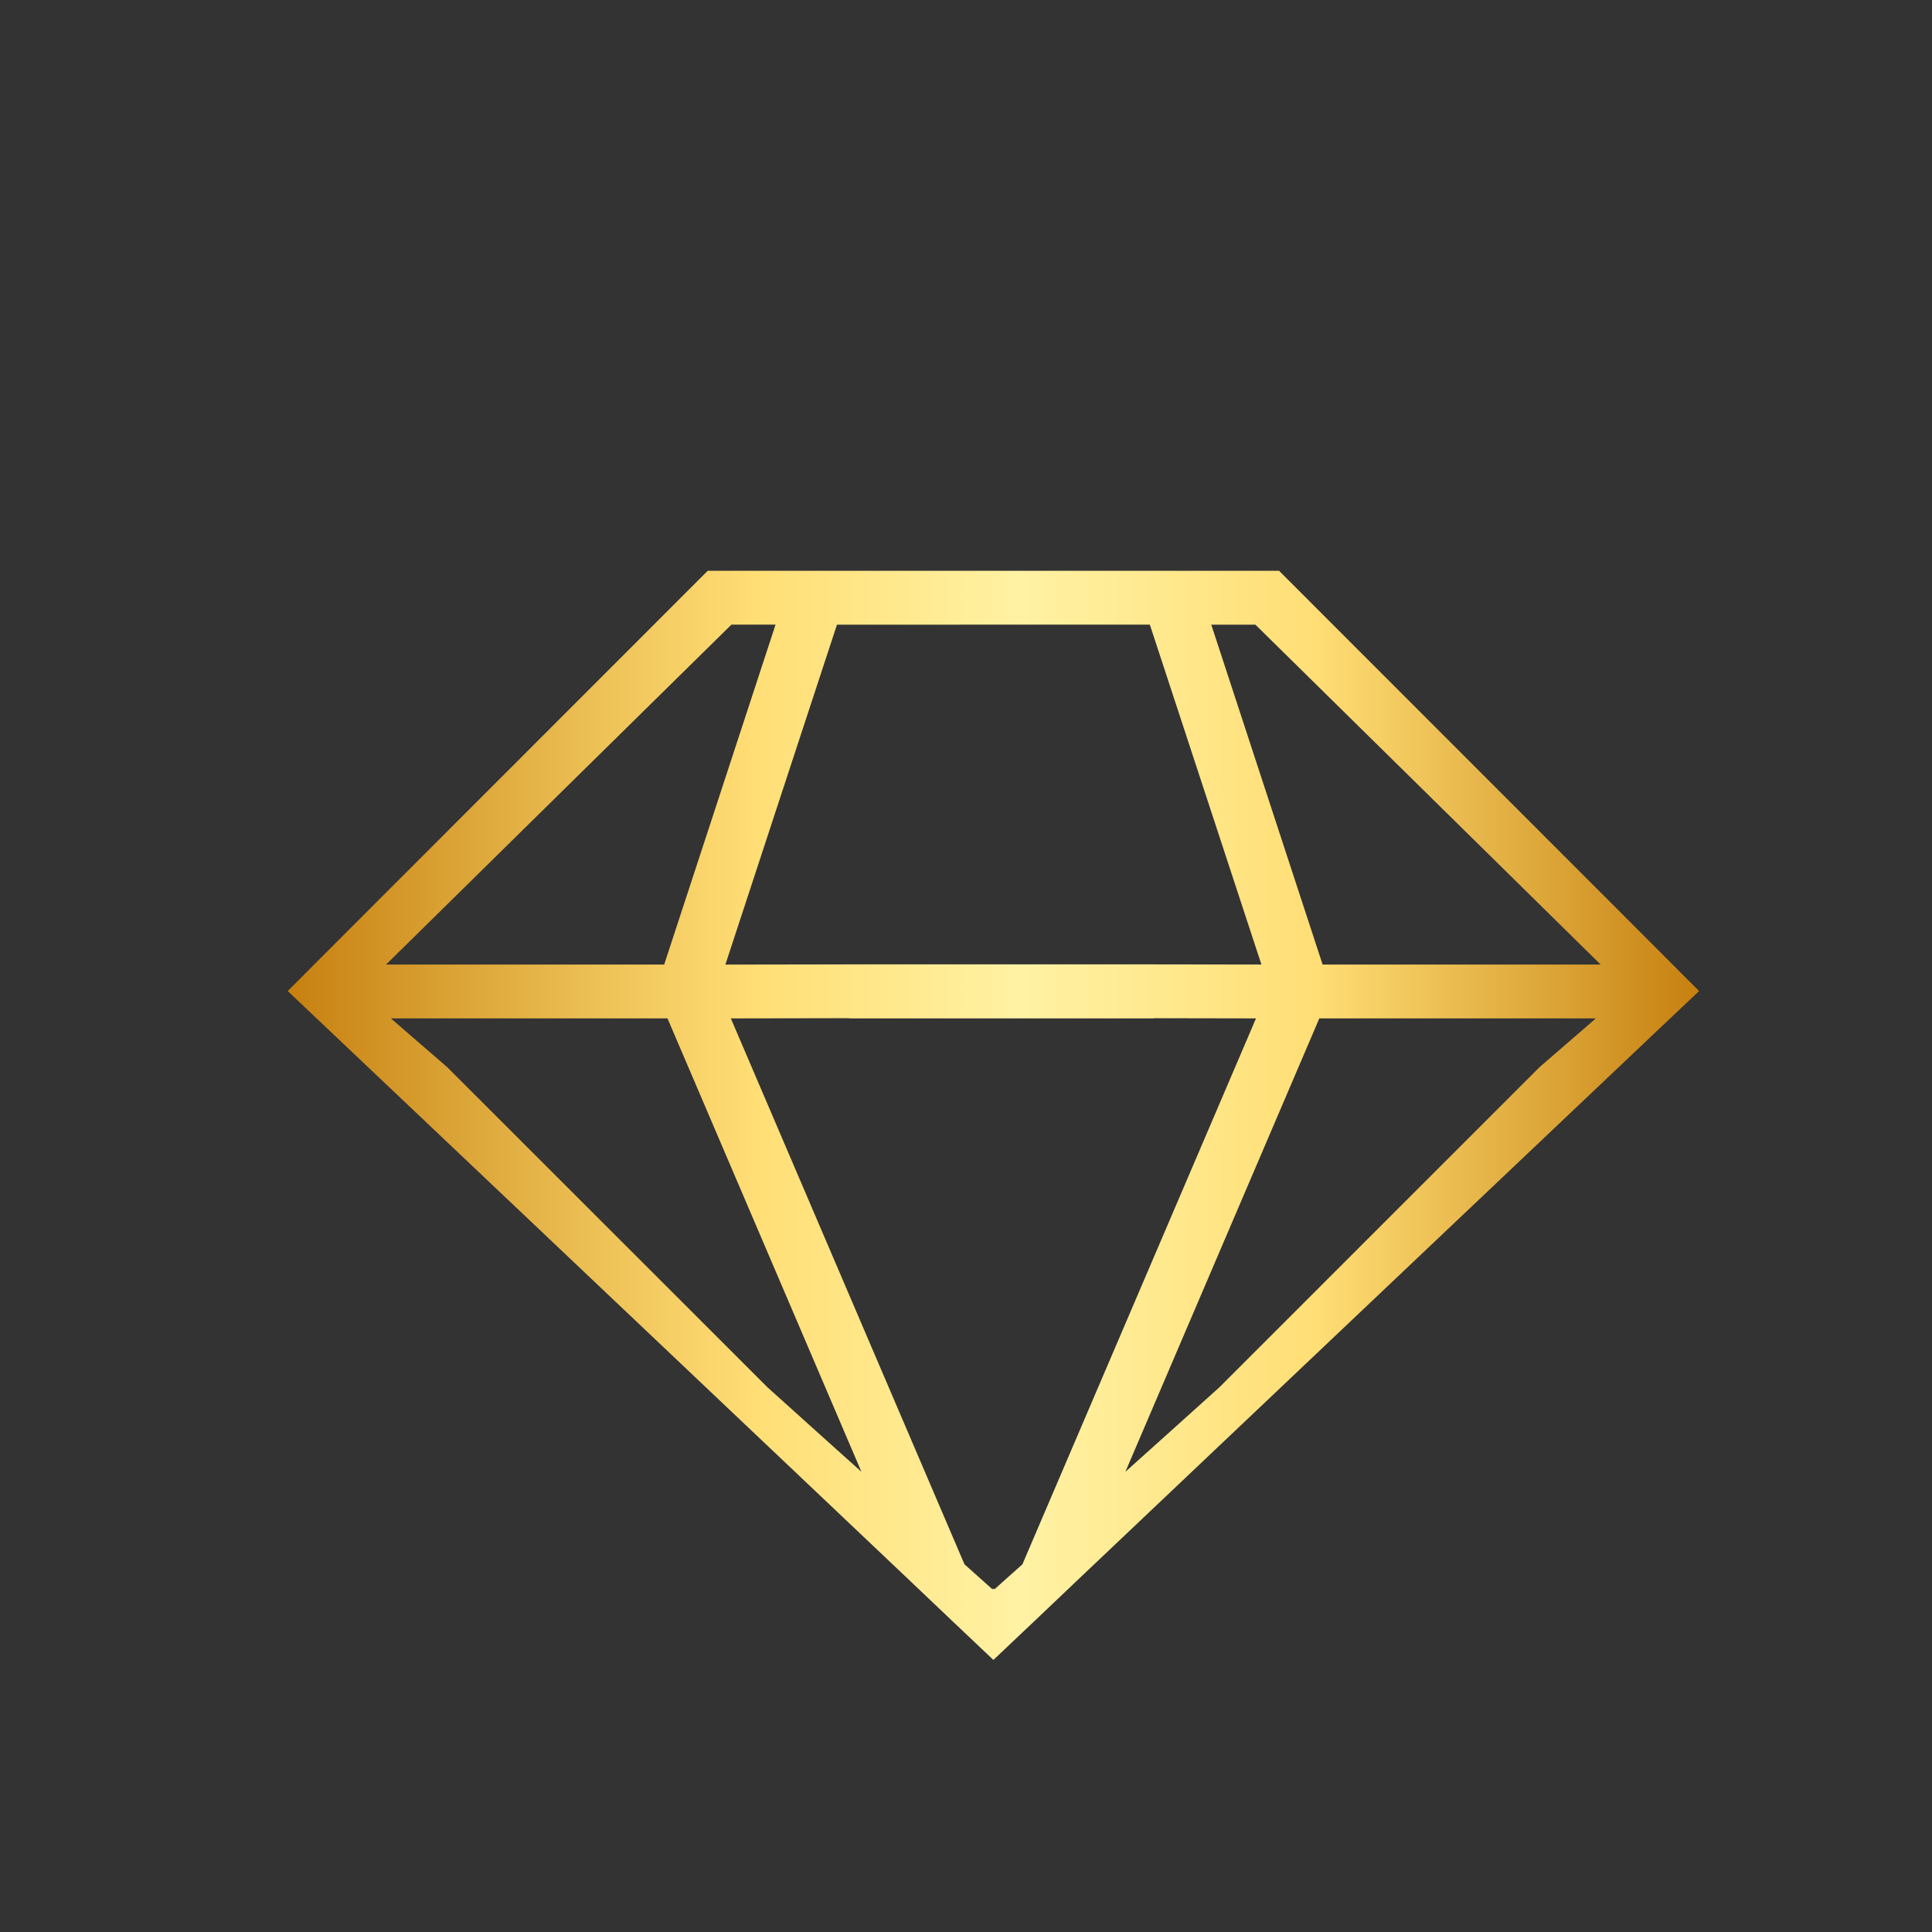<?xml version="1.0" encoding="UTF-8"?> <svg xmlns="http://www.w3.org/2000/svg" xmlns:xlink="http://www.w3.org/1999/xlink" id="Слой_1" data-name="Слой 1" viewBox="0 0 1080 1080"><rect x="0" y="0" width="1080" height="1080" fill="#333333" stroke="none"/><defs><style>.cls-1{fill:url(#Degradado_sin_nombre_19);}</style><linearGradient id="Degradado_sin_nombre_19" x1="160.84" y1="623.5" x2="949.8" y2="623.5" gradientUnits="userSpaceOnUse"><stop offset="0" stop-color="#c68010"></stop><stop offset="0.22" stop-color="#edc156"></stop><stop offset="0.33" stop-color="#ffde75"></stop><stop offset="0.52" stop-color="#fff2a4"></stop><stop offset="0.73" stop-color="#ffde75"></stop><stop offset="1" stop-color="#c68010"></stop></linearGradient></defs><path class="cls-1" d="M922.85,527,715,319.08H395.61L187.79,527l-26.95,27,26.95,25.53L506.87,881.94l24,22.82,24.45,23.15,24.45-23.15,24-22.82L922.85,579.5,949.8,554ZM555.32,349.18h87.45l62.37,190L645,539.09H474.49l-69,.12,62.37-190Zm-146.46,0h24.67l-62.24,190H215.82Zm53.68,456.5L429,775.49,250,596.56l-31.49-27.27H373.13L481.54,822.73Zm109,68.77-15.66,14-.54-.51-.54.51-15.66-14L408.54,569.29l65.95-.12v.12H645v-.11l57.11.11ZM860.6,596.56,681.67,775.49,648.1,805.68l-19,17.05L737.51,569.29H892.09ZM739.35,539.2l-62.24-190h24.67l193,190Z"></path></svg> 
